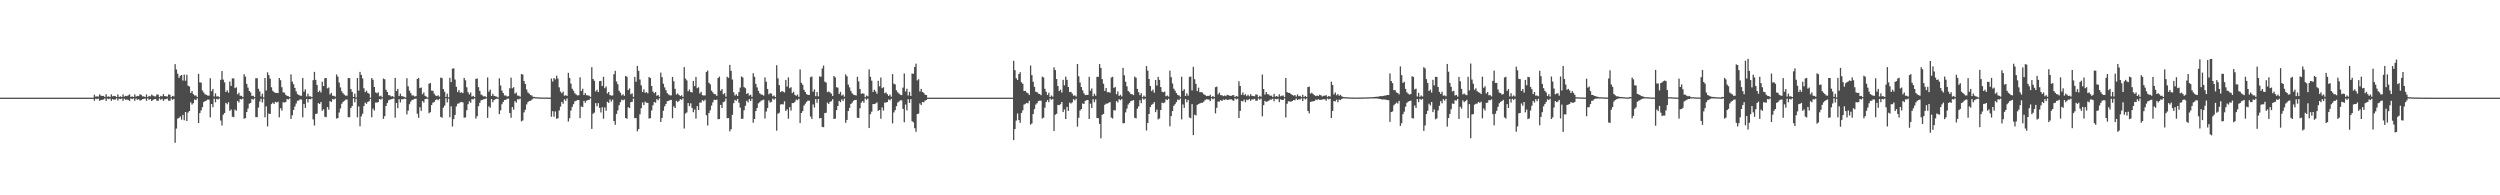 <?xml version="1.0" encoding="UTF-8"?>
<svg xmlns="http://www.w3.org/2000/svg" width="1920" height="150">
  <path d="M0 75.000h1v1.000H0zM1 75.000h1v1.000H1zM2 75.000h1v1.000H2zM3 75.000h1v1.000H3zM4 75.000h1v1.000H4zM5 75.000h1v1.000H5zM6 75.000h1v1.000H6zM7 75.000h1v1.000H7zM8 75.000h1v1.000H8zM9 75.000h1v1.000H9zM10 75.000h1v1.000H10zM11 75.000h1v1.000H11zM12 75.000h1v1.000H12zM13 75.000h1v1.000H13zM14 75.000h1v1.000H14zM15 75.000h1v1.000H15zM16 75.000h1v1.000H16zM17 75.000h1v1.000H17zM18 75.000h1v1.000H18zM19 75.000h1v1.000H19zM20 75.000h1v1.000H20zM21 75.000h1v1.000H21zM22 75.000h1v1.000H22zM23 75.000h1v1.000H23zM24 75.000h1v1.000H24zM25 75.000h1v1.000H25zM26 75.000h1v1.000H26zM27 75.000h1v1.000H27zM28 75.000h1v1.000H28zM29 75.000h1v1.000H29zM30 75.000h1v1.000H30zM31 75.000h1v1.000H31zM32 75.000h1v1.000H32zM33 75.000h1v1.000H33zM34 75.000h1v1.000H34zM35 75.000h1v1.000H35zM36 75.000h1v1.000H36zM37 75.000h1v1.000H37zM38 75.000h1v1.000H38zM39 75.000h1v1.000H39zM40 75.000h1v1.000H40zM41 75.000h1v1.000H41zM42 75.000h1v1.000H42zM43 75.000h1v1.000H43zM44 75.000h1v1.000H44zM45 75.000h1v1.000H45zM46 75.000h1v1.000H46zM47 75.000h1v1.000H47zM48 75.000h1v1.000H48zM49 75.000h1v1.000H49zM50 75.000h1v1.000H50zM51 75.000h1v1.000H51zM52 75.000h1v1.000H52zM53 75.000h1v1.000H53zM54 75.000h1v1.000H54zM55 75.000h1v1.000H55zM56 75.000h1v1.000H56zM57 75.000h1v1.000H57zM58 75.000h1v1.000H58zM59 75.000h1v1.000H59zM60 75.000h1v1.000H60zM61 75.000h1v1.000H61zM62 75.000h1v1.000H62zM63 75.000h1v1.000H63zM64 75.000h1v1.000H64zM65 75.000h1v1.000H65zM66 75.000h1v1.000H66zM67 75.000h1v1.000H67zM68 75.000h1v1.000H68zM69 75.000h1v1.000H69zM70 75.000h1v1.000H70zM71 75.000h1v1.000H71zM72 72.690h1v4.733H72zM73 74.187h1v1.653H73zM74 73.986h1v2.163H74zM75 74.206h1v1.540H75zM76 72.484h1v4.949H76zM77 73.423h1v3.416H77zM78 73.673h1v2.981H78zM79 73.610h1v2.838H79zM80 74.452h1v1.134H80zM81 72.328h1v5.209H81zM82 74.302h1v1.387H82zM83 73.985h1v2.164H83zM84 74.484h1v1.142H84zM85 72.485h1v4.946H85zM86 73.975h1v2.126H86zM87 73.610h1v3.045H87zM88 73.815h1v2.635H88zM89 74.500h1v1.000H89zM90 72.487h1v4.729H90zM91 74.440h1v1.285H91zM92 73.986h1v2.163H92zM93 74.484h1v1.141H93zM94 72.482h1v4.950H94zM95 74.197h1v1.652H95zM96 73.610h1v3.044H96zM97 73.855h1v2.594H97zM98 73.224h1v3.533H98zM99 72.440h1v5.102H99zM100 74.454h1v1.158H100zM101 73.985h1v2.164H101zM102 74.484h1v1.142H102zM103 72.486h1v4.946H103zM104 74.197h1v1.477H104zM105 73.610h1v3.045H105zM106 73.853h1v2.334H106zM107 72.354h1v4.907H107zM108 72.904h1v3.999H108zM109 73.986h1v2.163H109zM110 74.059h1v1.909H110zM111 74.484h1v1.141H111zM112 72.482h1v4.949H112zM113 74.536h1v1.000H113zM114 73.610h1v3.044H114zM115 74.037h1v1.990H115zM116 72.632h1v4.937H116zM117 73.413h1v3.370H117zM118 73.986h1v2.163H118zM119 74.059h1v1.909H119zM120 72.486h1v4.843H120zM121 72.708h1v4.724H121zM122 74.610h1v1.000H122zM123 73.610h1v3.045H123zM124 74.037h1v1.911H124zM125 72.300h1v5.142H125zM126 73.718h1v2.578H126zM127 73.985h1v2.164H127zM128 74.158h1v1.589H128zM129 72.484h1v4.848H129zM130 72.799h1v4.632H130zM131 74.639h1v1.000H131zM132 73.610h1v3.044H132zM133 74.037h1v1.912H133zM134 49.266h1v60.406H134zM135 53.350h1v45.439H135zM136 56.650h1v34.505H136zM137 59.787h1v30.753H137zM138 58.198h1v31.315H138zM139 57.619h1v34.309H139zM140 61.862h1v26.375H140zM141 57.314h1v35.037H141zM142 62.003h1v24.017H142zM143 57.404h1v35.549H143zM144 65.789h1v20.653H144zM145 66.388h1v18.882H145zM146 71.313h1v7.303H146zM147 69.868h1v10.465H147zM148 72.316h1v6.967H148zM149 73.307h1v3.072H149zM150 73.319h1v3.559H150zM151 74.431h1v1.092H151zM152 56.705h1v37.830H152zM153 63.237h1v23.576H153zM154 63.490h1v21.320H154zM155 69.517h1v12.746H155zM156 71.056h1v7.309H156zM157 72.399h1v5.271H157zM158 72.805h1v4.458H158zM159 73.358h1v3.079H159zM160 73.469h1v3.085H160zM161 60.051h1v30.036H161zM162 70.033h1v9.831H162zM163 68.303h1v14.014H163zM164 74.065h1v1.695H164zM165 71.686h1v6.897H165zM166 74.093h1v1.818H166zM167 73.931h1v2.476H167zM168 74.587h1v1.000H168zM169 61.302h1v31.291H169zM170 54.582h1v41.771H170zM171 61.124h1v26.945H171zM172 63.208h1v23.585H172zM173 70.589h1v8.410H173zM174 69.406h1v10.683H174zM175 71.106h1v7.426H175zM176 62.578h1v22.506H176zM177 65.952h1v18.182H177zM178 60.140h1v29.501H178zM179 60.192h1v29.805H179zM180 67.691h1v16.496H180zM181 67.060h1v17.975H181zM182 72.419h1v5.144H182zM183 71.211h1v7.536H183zM184 73.520h1v2.615H184zM185 73.583h1v2.765H185zM186 74.527h1v1.166H186zM187 57.053h1v34.078H187zM188 58.838h1v31.898H188zM189 64.433h1v21.564H189zM190 67.257h1v16.099H190zM191 69.873h1v9.731H191zM192 70.981h1v8.048H192zM193 73.699h1v2.272H193zM194 73.499h1v3.033H194zM195 74.585h1v1.000H195zM196 60.068h1v29.882H196zM197 60.076h1v29.958H197zM198 68.151h1v14.474H198zM199 70.185h1v7.773H199zM200 74.124h1v1.690H200zM201 71.938h1v6.750H201zM202 74.850h1v1.000H202zM203 59.913h1v30.189H203zM204 69.476h1v12.209H204zM205 55.566h1v41.517H205zM206 57.688h1v29.555H206zM207 60.404h1v27.148H207zM208 67.042h1v12.937H208zM209 69.677h1v9.190H209zM210 70.769h1v9.069H210zM211 71.317h1v6.927H211zM212 71.297h1v7.438H212zM213 71.474h1v6.658H213zM214 59.924h1v30.175H214zM215 61.594h1v21.486H215zM216 66.954h1v18.007H216zM217 70.916h1v7.633H217zM218 71.162h1v7.588H218zM219 72.862h1v5.484H219zM220 73.620h1v2.467H220zM221 73.889h1v2.503H221zM222 74.557h1v1.000H222zM223 57.100h1v34.226H223zM224 62.676h1v25.829H224zM225 64.680h1v19.767H225zM226 67.552h1v14.281H226zM227 70.211h1v9.294H227zM228 72.300h1v5.118H228zM229 72.926h1v4.188H229zM230 73.455h1v2.847H230zM231 73.581h1v2.878H231zM232 59.864h1v30.261H232zM233 70.351h1v9.482H233zM234 68.584h1v14.257H234zM235 74.097h1v1.893H235zM236 71.974h1v6.695H236zM237 73.963h1v2.102H237zM238 73.983h1v2.318H238zM239 74.541h1v1.000H239zM240 61.610h1v30.079H240zM241 55.203h1v41.197H241zM242 61.338h1v26.193H242zM243 65.250h1v21.967H243zM244 70.720h1v8.472H244zM245 69.592h1v10.269H245zM246 71.005h1v7.376H246zM247 62.734h1v22.296H247zM248 66.121h1v17.860H248zM249 60.106h1v29.500H249zM250 59.927h1v30.130H250zM251 67.841h1v14.385H251zM252 67.168h1v17.079H252zM253 72.501h1v5.094H253zM254 71.248h1v7.165H254zM255 73.550h1v2.595H255zM256 73.593h1v2.784H256zM257 74.250h1v1.412H257zM258 57.165h1v33.843H258zM259 58.861h1v31.881H259zM260 63.392h1v23.055H260zM261 67.110h1v16.203H261zM262 70.098h1v9.592H262zM263 71.638h1v6.601H263zM264 72.690h1v4.699H264zM265 73.450h1v3.087H265zM266 73.454h1v3.003H266zM267 59.976h1v30.037H267zM268 60.009h1v30.039H268zM269 68.425h1v14.573H269zM270 70.492h1v10.909H270zM271 74.492h1v1.000H271zM272 71.893h1v6.681H272zM273 74.837h1v1.000H273zM274 59.887h1v30.228H274zM275 69.601h1v12.160H275zM276 55.190h1v41.791H276zM277 57.559h1v31.840H277zM278 60.201h1v27.130H278zM279 67.785h1v13.652H279zM280 70.771h1v8.008H280zM281 69.644h1v10.132H281zM282 71.327h1v6.957H282zM283 71.983h1v5.773H283zM284 75.000h1v1.000H284zM285 59.943h1v30.113H285zM286 61.234h1v22.179H286zM287 66.827h1v18.076H287zM288 70.908h1v7.897H288zM289 71.640h1v7.124H289zM290 70.974h1v7.500H290zM291 73.990h1v2.025H291zM292 73.496h1v3.029H292zM293 74.585h1v1.000H293zM294 60.311h1v30.995H294zM295 60.879h1v28.368H295zM296 68.908h1v12.522H296zM297 70.676h1v8.465H297zM298 73.007h1v4.028H298zM299 73.279h1v3.287H299zM300 74.109h1v2.083H300zM301 73.803h1v2.106H301zM302 74.641h1v1.000H302zM303 59.822h1v30.543H303zM304 69.956h1v9.164H304zM305 68.259h1v14.838H305zM306 73.754h1v2.424H306zM307 71.958h1v6.754H307zM308 73.810h1v2.393H308zM309 73.975h1v2.319H309zM310 74.398h1v1.343H310zM311 74.926h1v1.000H311zM312 60.050h1v27.818H312zM313 66.273h1v18.679H313zM314 69.632h1v10.451H314zM315 71.469h1v6.583H315zM316 73.326h1v3.479H316zM317 73.290h1v3.155H317zM318 74.117h1v1.789H318zM319 73.843h1v1.861H319zM320 60.602h1v26.684H320zM321 59.871h1v30.582H321zM322 67.645h1v14.753H322zM323 67.151h1v17.924H323zM324 72.336h1v5.286H324zM325 71.024h1v7.765H325zM326 73.574h1v2.573H326zM327 74.229h1v1.532H327zM328 74.893h1v1.000H328zM329 64.325h1v22.666H329zM330 63.711h1v22.469H330zM331 69.599h1v11.115H331zM332 69.730h1v9.147H332zM333 71.962h1v6.388H333zM334 73.340h1v3.548H334zM335 73.801h1v2.438H335zM336 73.239h1v3.767H336zM337 74.263h1v1.680H337zM338 59.581h1v30.214H338zM339 60.004h1v30.438H339zM340 68.388h1v14.376H340zM341 70.446h1v10.641H341zM342 74.427h1v1.062H342zM343 71.914h1v6.747H343zM344 74.774h1v1.000H344zM345 59.819h1v30.238H345zM346 63.023h1v18.645H346zM347 52.741h1v44.411H347zM348 52.489h1v39.020H348zM349 61.088h1v27.177H349zM350 66.641h1v15.075H350zM351 70.782h1v8.884H351zM352 69.191h1v10.231H352zM353 71.238h1v7.322H353zM354 70.935h1v7.349H354zM355 71.514h1v7.181H355zM356 59.846h1v30.562H356zM357 61.663h1v28.509H357zM358 67.005h1v17.618H358zM359 70.850h1v9.183H359zM360 72.489h1v5.289H360zM361 70.995h1v7.927H361zM362 74.112h1v2.005H362zM363 73.621h1v2.721H363zM364 74.542h1v1.000H364zM365 60.567h1v30.511H365zM366 60.252h1v28.980H366zM367 66.911h1v14.625H367zM368 69.845h1v9.146H368zM369 72.596h1v4.479H369zM370 73.291h1v3.381H370zM371 74.107h1v2.205H371zM372 73.840h1v2.075H372zM373 74.583h1v1.000H373zM374 59.512h1v31.010H374zM375 70.417h1v11.281H375zM376 68.837h1v13.910H376zM377 73.658h1v2.432H377zM378 71.980h1v6.557H378zM379 73.624h1v3.251H379zM380 73.919h1v2.246H380zM381 74.184h1v1.659H381zM382 74.921h1v1.000H382zM383 60.136h1v27.594H383zM384 65.625h1v19.120H384zM385 69.606h1v10.468H385zM386 71.473h1v6.819H386zM387 73.336h1v3.466H387zM388 73.293h1v3.368H388zM389 74.111h1v1.800H389zM390 73.839h1v1.870H390zM391 67.801h1v18.976H391zM392 59.630h1v30.818H392zM393 67.796h1v14.430H393zM394 66.946h1v17.301H394zM395 71.937h1v5.712H395zM396 71.087h1v7.764H396zM397 73.387h1v2.787H397zM398 73.530h1v2.808H398zM399 74.237h1v1.481H399zM400 56.883h1v36.342H400zM401 57.219h1v35.274H401zM402 62.257h1v24.086H402zM403 64.532h1v19.762H403zM404 68.771h1v11.382H404zM405 71.036h1v7.381H405zM406 71.868h1v5.705H406zM407 72.989h1v4.413H407zM408 73.320h1v3.274H408zM409 74.393h1v1.227H409zM410 74.404h1v1.124H410zM411 74.698h1v1.000H411zM412 74.612h1v1.000H412zM413 74.839h1v1.000H413zM414 74.775h1v1.000H414zM415 74.880h1v1.000H415zM416 74.844h1v1.000H416zM417 74.908h1v1.000H417zM418 74.891h1v1.000H418zM419 74.907h1v1.000H419zM420 74.931h1v1.000H420zM421 74.934h1v1.000H421zM422 74.983h1v1.000H422zM423 60.335h1v29.326H423zM424 62.604h1v22.786H424zM425 59.943h1v29.721H425zM426 60.956h1v24.640H426zM427 58.098h1v33.145H427zM428 60.350h1v30.477H428zM429 67.061h1v17.767H429zM430 70.367h1v11.518H430zM431 71.613h1v6.685H431zM432 70.355h1v9.335H432zM433 73.521h1v2.753H433zM434 73.105h1v4.333H434zM435 73.667h1v1.911H435zM436 55.898h1v37.446H436zM437 59.841h1v30.941H437zM438 64.231h1v20.645H438zM439 68.160h1v13.853H439zM440 69.650h1v10.335H440zM441 71.619h1v6.216H441zM442 72.620h1v4.837H442zM443 73.269h1v3.536H443zM444 73.168h1v3.613H444zM445 59.367h1v31.352H445zM446 69.865h1v11.876H446zM447 68.145h1v14.045H447zM448 72.968h1v4.489H448zM449 71.468h1v7.411H449zM450 73.095h1v4.284H450zM451 73.191h1v3.675H451zM452 73.537h1v3.186H452zM453 74.401h1v1.121H453zM454 51.601h1v47.380H454zM455 60.679h1v26.662H455zM456 62.056h1v24.444H456zM457 70.269h1v8.932H457zM458 68.910h1v12.732H458zM459 70.704h1v8.523H459zM460 62.314h1v20.547H460zM461 62.099h1v24.281H461zM462 66.080h1v16.303H462zM463 58.987h1v32.220H463zM464 67.719h1v14.770H464zM465 66.476h1v18.553H465zM466 71.776h1v6.398H466zM467 70.636h1v8.404H467zM468 73.011h1v3.372H468zM469 73.404h1v4.608H469zM470 73.332h1v3.147H470zM471 57.050h1v35.938H471zM472 54.372h1v41.458H472zM473 62.566h1v24.933H473zM474 64.643h1v20.140H474zM475 69.705h1v11.138H475zM476 71.175h1v7.377H476zM477 73.266h1v3.284H477zM478 72.400h1v4.638H478zM479 73.563h1v2.897H479zM480 58.329h1v32.291H480zM481 58.919h1v32.332H481zM482 69.180h1v13.181H482zM483 67.921h1v15.078H483zM484 72.397h1v6.057H484zM485 71.675h1v6.544H485zM486 74.377h1v1.295H486zM487 59.013h1v31.700H487zM488 62.781h1v27.888H488zM489 50.569h1v50.290H489zM490 54.384h1v44.754H490zM491 61.063h1v26.721H491zM492 65.515h1v17.563H492zM493 70.703h1v7.981H493zM494 68.621h1v12.145H494zM495 71.245h1v6.772H495zM496 70.790h1v8.164H496zM497 71.643h1v7.349H497zM498 59.184h1v31.828H498zM499 59.970h1v30.767H499zM500 66.028h1v18.800H500zM501 70.345h1v10.555H501zM502 71.578h1v6.759H502zM503 70.681h1v8.241H503zM504 73.589h1v2.556H504zM505 72.980h1v4.027H505zM506 74.365h1v1.073H506zM507 55.766h1v37.877H507zM508 59.272h1v31.292H508zM509 64.317h1v20.780H509zM510 67.133h1v14.520H510zM511 69.317h1v10.538H511zM512 71.579h1v6.169H512zM513 72.558h1v4.874H513zM514 73.219h1v3.738H514zM515 73.275h1v3.442H515zM516 59.108h1v31.724H516zM517 62.406h1v19.233H517zM518 68.267h1v14.688H518zM519 72.567h1v4.806H519zM520 71.784h1v6.661H520zM521 72.844h1v4.649H521zM522 73.778h1v2.374H522zM523 73.146h1v3.563H523zM524 74.402h1v1.123H524zM525 51.549h1v47.138H525zM526 60.328h1v26.870H526zM527 61.730h1v24.646H527zM528 70.141h1v9.027H528zM529 68.787h1v12.731H529zM530 70.637h1v8.718H530zM531 71.001h1v11.904H531zM532 62.143h1v24.080H532zM533 66.075h1v18.046H533zM534 59.086h1v32.005H534zM535 67.714h1v13.776H535zM536 67.017h1v17.517H536zM537 71.786h1v7.024H537zM538 70.526h1v8.207H538zM539 73.039h1v3.884H539zM540 73.380h1v4.362H540zM541 73.267h1v3.283H541zM542 55.248h1v33.253H542zM543 54.181h1v42.153H543zM544 63.529h1v23.329H544zM545 64.783h1v19.944H545zM546 69.580h1v11.518H546zM547 70.958h1v7.674H547zM548 72.178h1v4.343H548zM549 72.456h1v4.388H549zM550 73.601h1v2.868H550zM551 59.886h1v31.676H551zM552 58.837h1v32.627H552zM553 69.693h1v10.851H553zM554 68.422h1v14.542H554zM555 72.376h1v6.109H555zM556 71.588h1v6.352H556zM557 74.265h1v1.395H557zM558 58.989h1v31.800H558zM559 59.810h1v30.864H559zM560 49.837h1v51.079H560zM561 54.391h1v44.907H561zM562 61.095h1v27.138H562zM563 70.842h1v8.418H563zM564 73.369h1v3.382H564zM565 72.396h1v4.977H565zM566 73.710h1v2.277H566zM567 70.691h1v8.137H567zM568 67.286h1v15.421H568zM569 58.738h1v32.519H569zM570 59.469h1v31.721H570zM571 66.902h1v17.802H571zM572 67.724h1v13.511H572zM573 72.132h1v5.284H573zM574 71.439h1v7.202H574zM575 73.388h1v2.757H575zM576 72.684h1v4.896H576zM577 74.342h1v1.361H577zM578 56.224h1v38.033H578zM579 58.926h1v32.483H579zM580 64.419h1v20.894H580zM581 67.101h1v15.822H581zM582 69.796h1v9.632H582zM583 71.672h1v6.813H583zM584 72.523h1v4.881H584zM585 72.737h1v4.218H585zM586 73.415h1v3.140H586zM587 59.442h1v31.582H587zM588 62.762h1v22.913H588zM589 68.301h1v14.705H589zM590 72.425h1v4.706H590zM591 71.574h1v7.232H591zM592 71.825h1v6.347H592zM593 73.937h1v1.838H593zM594 73.306h1v3.325H594zM595 74.473h1v1.030H595zM596 50.062h1v50.271H596zM597 60.219h1v27.123H597zM598 65.358h1v21.198H598zM599 70.733h1v9.525H599zM600 69.905h1v10.071H600zM601 70.397h1v9.823H601zM602 71.025h1v6.786H602zM603 61.371h1v23.840H603zM604 66.441h1v17.555H604zM605 59.450h1v31.676H605zM606 67.738h1v14.570H606zM607 66.967h1v17.956H607zM608 71.498h1v7.638H608zM609 70.382h1v8.784H609zM610 72.818h1v5.415H610zM611 73.594h1v2.879H611zM612 72.580h1v4.363H612zM613 74.411h1v1.432H613zM614 53.333h1v41.162H614zM615 63.523h1v23.243H615zM616 65.058h1v20.268H616zM617 68.967h1v12.208H617zM618 70.656h1v8.950H618zM619 72.272h1v5.963H619zM620 72.890h1v4.396H620zM621 72.908h1v4.397H621zM622 59.295h1v30.202H622zM623 58.752h1v32.589H623zM624 70.454h1v9.750H624zM625 68.662h1v13.922H625zM626 73.892h1v2.199H626zM627 70.732h1v8.158H627zM628 73.970h1v2.085H628zM629 58.696h1v32.199H629zM630 58.965h1v31.645H630zM631 52.578h1v44.902H631zM632 50.342h1v47.324H632zM633 62.741h1v24.119H633zM634 63.440h1v23.141H634zM635 70.765h1v8.104H635zM636 70.256h1v9.688H636zM637 70.956h1v7.224H637zM638 71.948h1v5.824H638zM639 73.679h1v2.536H639zM640 58.381h1v32.935H640zM641 59.423h1v31.701H641zM642 66.960h1v17.686H642zM643 67.346h1v14.071H643zM644 72.130h1v5.363H644zM645 70.565h1v7.939H645zM646 73.401h1v2.894H646zM647 72.640h1v4.863H647zM648 74.234h1v1.437H648zM649 57.149h1v37.179H649zM650 58.555h1v33.562H650zM651 64.963h1v20.344H651zM652 67.067h1v15.758H652zM653 69.808h1v10.044H653zM654 71.632h1v7.220H654zM655 72.726h1v4.643H655zM656 73.002h1v3.847H656zM657 73.386h1v3.239H657zM658 58.919h1v31.496H658zM659 62.506h1v28.164H659zM660 68.328h1v14.815H660zM661 72.061h1v6.735H661zM662 71.642h1v5.953H662zM663 71.972h1v6.939H663zM664 74.603h1v1.000H664zM665 73.387h1v3.242H665zM666 73.969h1v1.743H666zM667 53.300h1v45.047H667zM668 58.994h1v28.780H668zM669 61.968h1v23.816H669zM670 70.597h1v9.351H670zM671 68.941h1v10.972H671zM672 70.169h1v9.359H672zM673 71.934h1v6.706H673zM674 62.072h1v23.063H674zM675 66.309h1v18.154H675zM676 59.557h1v31.618H676zM677 67.705h1v14.793H677zM678 67.000h1v17.961H678zM679 71.599h1v7.193H679zM680 70.975h1v7.842H680zM681 72.279h1v6.077H681zM682 73.683h1v2.703H682zM683 72.578h1v4.484H683zM684 74.217h1v1.657H684zM685 56.923h1v37.852H685zM686 64.273h1v22.119H686zM687 64.815h1v19.832H687zM688 69.396h1v12.149H688zM689 70.900h1v7.840H689zM690 71.821h1v6.163H690zM691 72.752h1v4.266H691zM692 73.085h1v4.012H692zM693 67.300h1v16.382H693zM694 56.433h1v37.462H694zM695 70.315h1v9.948H695zM696 68.160h1v16.602H696zM697 73.318h1v2.886H697zM698 70.547h1v8.480H698zM699 73.678h1v2.457H699zM700 56.471h1v36.639H700zM701 56.625h1v37.344H701zM702 51.481h1v46.980H702zM703 48.914h1v52.289H703zM704 61.761h1v25.845H704zM705 60.826h1v26.421H705zM706 70.234h1v9.232H706zM707 68.266h1v12.463H707zM708 70.605h1v7.726H708zM709 71.341h1v7.267H709zM710 72.736h1v4.598H710zM711 72.958h1v3.863H711zM712 75.000h1v1.000H712zM713 75.000h1v1.000H713zM714 75.000h1v1.000H714zM715 75.000h1v1.000H715zM716 75.000h1v1.000H716zM717 75.000h1v1.000H717zM718 75.000h1v1.000H718zM719 75.000h1v1.000H719zM720 75.000h1v1.000H720zM721 75.000h1v1.000H721zM722 75.000h1v1.000H722zM723 75.000h1v1.000H723zM724 75.000h1v1.000H724zM725 75.000h1v1.000H725zM726 75.000h1v1.000H726zM727 75.000h1v1.000H727zM728 75.000h1v1.000H728zM729 75.000h1v1.000H729zM730 75.000h1v1.000H730zM731 75.000h1v1.000H731zM732 75.000h1v1.000H732zM733 75.000h1v1.000H733zM734 75.000h1v1.000H734zM735 75.000h1v1.000H735zM736 75.000h1v1.000H736zM737 75.000h1v1.000H737zM738 75.000h1v1.000H738zM739 75.000h1v1.000H739zM740 75.000h1v1.000H740zM741 75.000h1v1.000H741zM742 75.000h1v1.000H742zM743 75.000h1v1.000H743zM744 75.000h1v1.000H744zM745 75.000h1v1.000H745zM746 75.000h1v1.000H746zM747 75.000h1v1.000H747zM748 75.000h1v1.000H748zM749 75.000h1v1.000H749zM750 75.000h1v1.000H750zM751 75.000h1v1.000H751zM752 75.000h1v1.000H752zM753 75.000h1v1.000H753zM754 75.000h1v1.000H754zM755 75.000h1v1.000H755zM756 75.000h1v1.000H756zM757 75.000h1v1.000H757zM758 75.000h1v1.000H758zM759 75.000h1v1.000H759zM760 75.000h1v1.000H760zM761 75.000h1v1.000H761zM762 75.000h1v1.000H762zM763 75.000h1v1.000H763zM764 75.000h1v1.000H764zM765 75.000h1v1.000H765zM766 75.000h1v1.000H766zM767 75.000h1v1.000H767zM768 75.000h1v1.000H768zM769 75.000h1v1.000H769zM770 75.000h1v1.000H770zM771 75.000h1v1.000H771zM772 75.000h1v1.000H772zM773 75.000h1v1.000H773zM774 75.000h1v1.000H774zM775 75.000h1v1.000H775zM776 75.000h1v1.000H776zM777 75.000h1v1.000H777zM778 46.674h1v60.970H778zM779 53.901h1v45.206H779zM780 60.167h1v32.431H780zM781 61.442h1v25.682H781zM782 56.887h1v35.338H782zM783 55.424h1v38.904H783zM784 63.188h1v23.547H784zM785 64.351h1v20.421H785zM786 69.902h1v10.427H786zM787 69.836h1v9.898H787zM788 71.017h1v8.021H788zM789 71.581h1v7.792H789zM790 72.919h1v4.478H790zM791 50.306h1v45.452H791zM792 57.708h1v37.088H792zM793 62.805h1v24.823H793zM794 66.669h1v17.126H794zM795 70.434h1v9.906H795zM796 70.774h1v8.495H796zM797 71.877h1v5.801H797zM798 72.192h1v5.045H798zM799 73.130h1v4.200H799zM800 58.859h1v32.172H800zM801 59.494h1v30.873H801zM802 68.176h1v14.524H802zM803 70.452h1v7.959H803zM804 72.896h1v3.972H804zM805 71.235h1v7.274H805zM806 74.482h1v1.078H806zM807 73.330h1v3.300H807zM808 74.259h1v1.678H808zM809 51.717h1v48.859H809zM810 53.836h1v34.277H810zM811 60.662h1v26.721H811zM812 66.058h1v14.509H812zM813 69.944h1v10.872H813zM814 68.866h1v11.170H814zM815 71.089h1v7.270H815zM816 61.292h1v24.795H816zM817 65.556h1v18.509H817zM818 58.903h1v32.535H818zM819 61.340h1v20.723H819zM820 66.811h1v18.359H820zM821 70.727h1v8.118H821zM822 70.545h1v8.964H822zM823 71.906h1v6.718H823zM824 73.534h1v2.669H824zM825 73.209h1v3.844H825zM826 74.117h1v1.688H826zM827 49.140h1v48.120H827zM828 58.630h1v31.794H828zM829 63.407h1v21.481H829zM830 66.837h1v16.904H830zM831 69.369h1v10.095H831zM832 71.664h1v8.166H832zM833 73.014h1v4.436H833zM834 72.878h1v4.094H834zM835 72.894h1v3.881H835zM836 58.998h1v32.415H836zM837 69.633h1v9.995H837zM838 67.929h1v15.087H838zM839 73.873h1v2.382H839zM840 71.920h1v6.576H840zM841 73.476h1v2.857H841zM842 58.966h1v31.636H842zM843 58.979h1v31.805H843zM844 49.198h1v45.999H844zM845 52.196h1v54.042H845zM846 60.764h1v27.419H846zM847 64.326h1v23.168H847zM848 69.799h1v10.697H848zM849 67.510h1v12.106H849zM850 70.812h1v8.694H850zM851 70.780h1v8.176H851zM852 71.194h1v7.146H852zM853 59.537h1v30.756H853zM854 58.977h1v32.034H854zM855 67.461h1v17.179H855zM856 66.759h1v18.091H856zM857 72.390h1v5.250H857zM858 70.223h1v8.427H858zM859 73.661h1v2.505H859zM860 72.780h1v4.211H860zM861 74.023h1v2.111H861zM862 52.127h1v42.584H862zM863 57.873h1v36.640H863zM864 62.758h1v23.564H864zM865 66.327h1v17.082H865zM866 69.898h1v10.408H866zM867 70.880h1v8.127H867zM868 72.231h1v5.445H868zM869 72.355h1v4.976H869zM870 73.049h1v3.842H870zM871 58.821h1v31.671H871zM872 59.689h1v31.249H872zM873 68.296h1v15.228H873zM874 70.797h1v10.940H874zM875 73.056h1v3.842H875zM876 71.576h1v7.666H876zM877 74.589h1v1.000H877zM878 73.433h1v3.140H878zM879 74.321h1v1.427H879zM880 50.768h1v49.440H880zM881 54.212h1v40.247H881zM882 60.651h1v26.873H882zM883 66.045h1v16.199H883zM884 69.975h1v10.502H884zM885 68.747h1v11.020H885zM886 71.157h1v7.302H886zM887 61.451h1v24.660H887zM888 65.686h1v18.471H888zM889 59.019h1v32.664H889zM890 61.343h1v29.620H890zM891 66.854h1v17.639H891zM892 70.525h1v8.332H892zM893 70.881h1v8.324H893zM894 70.316h1v8.363H894zM895 73.884h1v2.341H895zM896 73.349h1v3.556H896zM897 74.166h1v1.674H897zM898 54.238h1v42.788H898zM899 59.294h1v29.872H899zM900 64.090h1v21.192H900zM901 68.080h1v13.241H901zM902 69.642h1v10.377H902zM903 71.470h1v6.979H903zM904 72.895h1v3.537H904zM905 73.312h1v3.601H905zM906 74.330h1v1.283H906zM907 58.934h1v32.779H907zM908 69.744h1v10.476H908zM909 68.466h1v14.363H909zM910 73.698h1v2.441H910zM911 71.675h1v6.888H911zM912 73.455h1v3.254H912zM913 59.049h1v31.194H913zM914 58.772h1v32.016H914zM915 69.420h1v10.551H915zM916 51.292h1v52.473H916zM917 60.819h1v27.280H917zM918 64.414h1v24.283H918zM919 69.961h1v10.559H919zM920 67.305h1v12.639H920zM921 70.827h1v8.558H921zM922 70.740h1v8.195H922zM923 71.058h1v7.902H923zM924 72.409h1v5.671H924zM925 72.882h1v4.017H925zM926 73.787h1v2.401H926zM927 73.570h1v2.838H927zM928 73.694h1v2.791H928zM929 72.763h1v4.882H929zM930 74.473h1v1.009H930zM931 73.666h1v2.688H931zM932 74.519h1v1.069H932zM933 66.977h1v20.104H933zM934 66.489h1v16.284H934zM935 72.520h1v5.450H935zM936 71.169h1v6.886H936zM937 73.087h1v3.798H937zM938 73.099h1v4.468H938zM939 73.818h1v2.617H939zM940 73.339h1v3.522H940zM941 73.840h1v2.306H941zM942 72.752h1v4.024H942zM943 73.143h1v3.472H943zM944 73.543h1v2.870H944zM945 73.737h1v2.475H945zM946 73.113h1v3.874H946zM947 73.045h1v4.349H947zM948 74.519h1v1.000H948zM949 73.679h1v2.665H949zM950 74.117h1v1.710H950zM951 62.417h1v28.203H951zM952 66.029h1v19.142H952zM953 72.800h1v4.768H953zM954 71.002h1v6.925H954zM955 73.112h1v3.454H955zM956 72.279h1v6.240H956zM957 73.836h1v2.638H957zM958 72.745h1v4.214H958zM959 73.920h1v2.086H959zM960 72.398h1v5.003H960zM961 73.598h1v2.710H961zM962 73.780h1v2.626H962zM963 73.946h1v1.917H963zM964 72.501h1v4.824H964zM965 72.724h1v4.661H965zM966 74.668h1v1.000H966zM967 73.560h1v3.027H967zM968 74.308h1v1.353H968zM969 57.263h1v32.102H969zM970 68.340h1v12.396H970zM971 72.676h1v4.813H971zM972 70.706h1v7.505H972zM973 72.273h1v5.617H973zM974 72.619h1v4.735H974zM975 73.599h1v2.838H975zM976 73.412h1v3.149H976zM977 74.424h1v1.360H977zM978 72.084h1v5.721H978zM979 74.185h1v1.739H979zM980 73.729h1v2.483H980zM981 74.372h1v1.473H981zM982 72.416h1v5.999H982zM983 73.962h1v2.281H983zM984 73.471h1v3.266H984zM985 73.353h1v3.431H985zM986 74.543h1v1.000H986zM987 59.835h1v30.399H987zM988 70.780h1v8.946H988zM989 71.313h1v6.523H989zM990 71.361h1v6.492H990zM991 72.258h1v5.943H991zM992 72.942h1v4.614H992zM993 73.456h1v3.348H993zM994 72.995h1v4.042H994zM995 74.186h1v1.513H995zM996 72.494h1v4.369H996zM997 73.879h1v2.326H997zM998 73.555h1v2.878H998zM999 74.539h1v1.000H999zM1000 72.750h1v4.887H1000zM1001 74.474h1v1.012H1001zM1002 73.676h1v2.679H1002zM1003 74.429h1v1.144H1003zM1004 66.886h1v18.298H1004zM1005 66.495h1v20.616H1005zM1006 71.866h1v6.373H1006zM1007 71.192h1v6.798H1007zM1008 72.284h1v5.509H1008zM1009 73.104h1v4.450H1009zM1010 73.779h1v2.667H1010zM1011 73.352h1v3.486H1011zM1012 73.794h1v2.345H1012zM1013 72.759h1v4.006H1013zM1014 73.161h1v3.462H1014zM1015 74.064h1v2.357H1015zM1016 73.538h1v2.698H1016zM1017 73.537h1v2.678H1017zM1018 73.041h1v4.331H1018zM1019 74.360h1v1.287H1019zM1020 73.689h1v2.660H1020zM1021 74.122h1v1.702H1021zM1022 62.668h1v27.947H1022zM1023 65.303h1v19.887H1023zM1024 72.503h1v5.075H1024zM1025 71.022h1v6.918H1025zM1026 73.145h1v3.425H1026zM1027 72.253h1v6.267H1027zM1028 73.574h1v2.866H1028zM1029 72.825h1v4.086H1029zM1030 73.920h1v2.080H1030zM1031 74.426h1v1.155H1031zM1032 74.623h1v1.000H1032zM1033 74.638h1v1.000H1033zM1034 74.650h1v1.000H1034zM1035 74.790h1v1.000H1035zM1036 74.786h1v1.000H1036zM1037 74.879h1v1.000H1037zM1038 74.839h1v1.000H1038zM1039 74.919h1v1.000H1039zM1040 74.893h1v1.000H1040zM1041 74.895h1v1.000H1041zM1042 74.890h1v1.000H1042zM1043 74.905h1v1.000H1043zM1044 74.895h1v1.000H1044zM1045 74.878h1v1.000H1045zM1046 74.827h1v1.000H1046zM1047 74.833h1v1.000H1047zM1048 74.798h1v1.000H1048zM1049 74.797h1v1.000H1049zM1050 74.776h1v1.000H1050zM1051 74.734h1v1.000H1051zM1052 74.641h1v1.000H1052zM1053 74.631h1v1.000H1053zM1054 74.570h1v1.000H1054zM1055 74.501h1v1.159H1055zM1056 74.349h1v1.210H1056zM1057 74.238h1v1.384H1057zM1058 74.237h1v1.604H1058zM1059 73.955h1v1.983H1059zM1060 73.755h1v2.324H1060zM1061 73.856h1v2.612H1061zM1062 73.642h1v2.712H1062zM1063 73.416h1v3.023H1063zM1064 73.261h1v3.352H1064zM1065 72.945h1v3.926H1065zM1066 72.931h1v4.031H1066zM1067 56.347h1v37.266H1067zM1068 62.249h1v23.826H1068zM1069 63.840h1v21.744H1069zM1070 69.209h1v11.738H1070zM1071 69.241h1v10.565H1071zM1072 70.970h1v7.784H1072zM1073 71.406h1v8.110H1073zM1074 72.523h1v4.940H1074zM1075 50.983h1v45.719H1075zM1076 57.696h1v36.928H1076zM1077 63.632h1v24.061H1077zM1078 62.852h1v22.915H1078zM1079 68.256h1v13.674H1079zM1080 70.845h1v8.157H1080zM1081 71.921h1v6.135H1081zM1082 72.670h1v4.923H1082zM1083 72.247h1v5.005H1083zM1084 58.595h1v32.175H1084zM1085 59.098h1v31.883H1085zM1086 68.668h1v12.364H1086zM1087 68.033h1v14.931H1087zM1088 74.103h1v1.908H1088zM1089 71.338h1v7.083H1089zM1090 74.330h1v1.590H1090zM1091 73.264h1v3.404H1091zM1092 74.062h1v1.885H1092zM1093 51.566h1v48.972H1093zM1094 52.525h1v43.845H1094zM1095 60.757h1v26.857H1095zM1096 63.749h1v21.273H1096zM1097 69.883h1v9.739H1097zM1098 68.833h1v12.125H1098zM1099 71.083h1v7.229H1099zM1100 61.290h1v24.824H1100zM1101 65.525h1v18.553H1101zM1102 58.959h1v32.669H1102zM1103 59.086h1v31.830H1103zM1104 66.833h1v18.004H1104zM1105 70.550h1v10.699H1105zM1106 72.132h1v5.555H1106zM1107 70.441h1v8.905H1107zM1108 73.496h1v2.706H1108zM1109 73.245h1v4.065H1109zM1110 73.954h1v1.918H1110zM1111 49.119h1v48.119H1111zM1112 55.106h1v35.561H1112zM1113 63.615h1v23.894H1113zM1114 66.647h1v17.279H1114zM1115 70.235h1v9.227H1115zM1116 69.742h1v10.078H1116zM1117 73.337h1v3.685H1117zM1118 72.898h1v4.379H1118zM1119 74.198h1v1.790H1119zM1120 59.084h1v32.247H1120zM1121 62.420h1v19.602H1121zM1122 68.249h1v15.191H1122zM1123 72.518h1v4.574H1123zM1124 71.756h1v6.721H1124zM1125 72.702h1v4.927H1125zM1126 73.123h1v3.575H1126zM1127 58.975h1v31.758H1127zM1128 69.407h1v10.578H1128zM1129 48.795h1v57.373H1129zM1130 61.101h1v26.818H1130zM1131 64.248h1v23.426H1131zM1132 68.886h1v11.489H1132zM1133 67.794h1v11.901H1133zM1134 70.053h1v9.439H1134zM1135 70.786h1v7.512H1135zM1136 71.282h1v7.736H1136zM1137 72.264h1v5.837H1137zM1138 58.863h1v32.013H1138zM1139 67.407h1v15.948H1139zM1140 66.257h1v18.647H1140zM1141 71.828h1v7.186H1141zM1142 70.655h1v8.188H1142zM1143 73.167h1v3.705H1143zM1144 73.041h1v3.995H1144zM1145 74.057h1v2.207H1145zM1146 62.102h1v25.606H1146zM1147 54.226h1v42.074H1147zM1148 63.681h1v23.679H1148zM1149 63.617h1v21.500H1149zM1150 68.786h1v13.215H1150zM1151 71.135h1v8.171H1151zM1152 71.493h1v6.689H1152zM1153 72.635h1v4.988H1153zM1154 72.232h1v4.458H1154zM1155 59.499h1v30.667H1155zM1156 58.980h1v32.110H1156zM1157 69.817h1v10.134H1157zM1158 68.417h1v14.542H1158zM1159 74.079h1v1.962H1159zM1160 71.617h1v7.141H1160zM1161 74.101h1v1.760H1161zM1162 73.256h1v3.451H1162zM1163 74.087h1v1.728H1163zM1164 51.198h1v49.959H1164zM1165 53.980h1v43.095H1165zM1166 60.546h1v26.517H1166zM1167 60.763h1v26.044H1167zM1168 69.859h1v9.580H1168zM1169 68.371h1v12.818H1169zM1170 71.112h1v7.232H1170zM1171 61.413h1v24.868H1171zM1172 65.462h1v18.675H1172zM1173 58.989h1v32.524H1173zM1174 59.348h1v31.561H1174zM1175 66.737h1v18.149H1175zM1176 68.488h1v12.738H1176zM1177 72.266h1v5.325H1177zM1178 70.601h1v8.205H1178zM1179 73.477h1v2.732H1179zM1180 73.318h1v4.463H1180zM1181 73.941h1v1.956H1181zM1182 54.322h1v41.892H1182zM1183 58.526h1v31.275H1183zM1184 64.389h1v21.780H1184zM1185 67.709h1v13.964H1185zM1186 69.757h1v10.167H1186zM1187 71.033h1v7.316H1187zM1188 73.764h1v2.533H1188zM1189 72.375h1v4.512H1189zM1190 74.212h1v1.635H1190zM1191 58.788h1v32.611H1191zM1192 62.601h1v27.554H1192zM1193 68.011h1v14.576H1193zM1194 72.409h1v5.180H1194zM1195 71.795h1v6.677H1195zM1196 71.632h1v6.417H1196zM1197 73.484h1v3.280H1197zM1198 58.727h1v32.254H1198zM1199 69.496h1v10.857H1199zM1200 50.628h1v50.658H1200zM1201 60.745h1v27.136H1201zM1202 64.942h1v22.917H1202zM1203 68.914h1v11.707H1203zM1204 68.245h1v12.020H1204zM1205 69.470h1v10.340H1205zM1206 71.421h1v7.039H1206zM1207 69.981h1v8.918H1207zM1208 71.338h1v7.633H1208zM1209 72.844h1v5.427H1209zM1210 74.727h1v1.000H1210zM1211 74.649h1v1.000H1211zM1212 74.739h1v1.000H1212zM1213 74.798h1v1.000H1213zM1214 74.835h1v1.000H1214zM1215 74.856h1v1.000H1215zM1216 74.877h1v1.000H1216zM1217 74.949h1v1.000H1217zM1218 60.467h1v28.800H1218zM1219 67.306h1v15.142H1219zM1220 66.465h1v15.832H1220zM1221 69.926h1v9.996H1221zM1222 72.842h1v4.610H1222zM1223 72.971h1v4.238H1223zM1224 73.702h1v2.448H1224zM1225 73.836h1v1.963H1225zM1226 74.219h1v1.553H1226zM1227 74.456h1v1.106H1227zM1228 74.725h1v1.000H1228zM1229 74.651h1v1.000H1229zM1230 74.751h1v1.000H1230zM1231 74.794h1v1.000H1231zM1232 74.858h1v1.000H1232zM1233 74.861h1v1.000H1233zM1234 74.899h1v1.000H1234zM1235 60.269h1v33.790H1235zM1236 54.006h1v40.411H1236zM1237 64.865h1v19.419H1237zM1238 66.676h1v15.551H1238zM1239 72.150h1v5.872H1239zM1240 73.160h1v3.682H1240zM1241 73.908h1v2.338H1241zM1242 73.956h1v1.878H1242zM1243 74.365h1v1.181H1243zM1244 74.423h1v1.166H1244zM1245 74.452h1v1.026H1245zM1246 74.658h1v1.000H1246zM1247 74.636h1v1.000H1247zM1248 74.836h1v1.000H1248zM1249 74.789h1v1.000H1249zM1250 74.887h1v1.000H1250zM1251 74.435h1v1.226H1251zM1252 74.576h1v1.000H1252zM1253 59.578h1v31.322H1253zM1254 60.951h1v28.053H1254zM1255 65.483h1v18.104H1255zM1256 65.684h1v16.767H1256zM1257 72.078h1v6.049H1257zM1258 72.503h1v4.911H1258zM1259 72.981h1v3.954H1259zM1260 73.798h1v2.443H1260zM1261 73.956h1v1.948H1261zM1262 74.350h1v1.269H1262zM1263 74.633h1v1.000H1263zM1264 74.636h1v1.000H1264zM1265 74.654h1v1.000H1265zM1266 74.789h1v1.000H1266zM1267 74.790h1v1.000H1267zM1268 74.887h1v1.000H1268zM1269 74.854h1v1.000H1269zM1270 74.940h1v1.000H1270zM1271 53.672h1v42.896H1271zM1272 64.105h1v20.037H1272zM1273 64.145h1v21.198H1273zM1274 69.411h1v11.923H1274zM1275 63.728h1v22.825H1275zM1276 63.289h1v25.844H1276zM1277 62.301h1v26.379H1277zM1278 61.847h1v26.928H1278zM1279 62.256h1v22.518H1279zM1280 69.188h1v11.568H1280zM1281 74.698h1v1.000H1281zM1282 74.637h1v1.000H1282zM1283 74.653h1v1.000H1283zM1284 74.789h1v1.000H1284zM1285 74.790h1v1.000H1285zM1286 74.889h1v1.000H1286zM1287 74.854h1v1.000H1287zM1288 74.947h1v1.000H1288zM1289 60.361h1v30.745H1289zM1290 66.822h1v17.112H1290zM1291 64.801h1v18.985H1291zM1292 68.536h1v14.258H1292zM1293 72.632h1v5.261H1293zM1294 72.755h1v4.508H1294zM1295 73.567h1v3.139H1295zM1296 73.980h1v2.046H1296zM1297 73.643h1v2.366H1297zM1298 74.421h1v1.169H1298zM1299 74.698h1v1.000H1299zM1300 74.636h1v1.000H1300zM1301 74.758h1v1.000H1301zM1302 74.788h1v1.000H1302zM1303 74.836h1v1.000H1303zM1304 74.854h1v1.000H1304zM1305 74.885h1v1.000H1305zM1306 59.285h1v33.598H1306zM1307 53.684h1v42.194H1307zM1308 62.988h1v22.585H1308zM1309 64.200h1v18.843H1309zM1310 71.056h1v7.476H1310zM1311 72.984h1v4.011H1311zM1312 73.451h1v3.168H1312zM1313 73.964h1v1.980H1313zM1314 74.302h1v1.302H1314zM1315 74.425h1v1.157H1315zM1316 74.463h1v1.091H1316zM1317 74.708h1v1.000H1317zM1318 74.637h1v1.000H1318zM1319 74.757h1v1.000H1319zM1320 74.788h1v1.000H1320zM1321 74.886h1v1.000H1321zM1322 74.381h1v1.476H1322zM1323 74.518h1v1.000H1323zM1324 59.797h1v31.288H1324zM1325 61.017h1v29.363H1325zM1326 64.964h1v19.591H1326zM1327 66.261h1v17.275H1327zM1328 71.073h1v8.464H1328zM1329 71.876h1v6.278H1329zM1330 72.488h1v4.969H1330zM1331 73.582h1v3.078H1331zM1332 73.527h1v2.841H1332zM1333 49.437h1v44.899H1333zM1334 49.974h1v47.095H1334zM1335 53.854h1v40.751H1335zM1336 61.801h1v28.318H1336zM1337 66.870h1v16.860H1337zM1338 69.980h1v10.635H1338zM1339 72.384h1v6.084H1339zM1340 46.604h1v49.637H1340zM1341 60.319h1v28.813H1341zM1342 45.140h1v54.325H1342zM1343 54.495h1v39.808H1343zM1344 61.492h1v26.284H1344zM1345 67.135h1v14.332H1345zM1346 57.325h1v28.961H1346zM1347 59.488h1v30.222H1347zM1348 66.063h1v17.872H1348zM1349 69.871h1v9.234H1349zM1350 71.996h1v6.027H1350zM1351 58.957h1v32.339H1351zM1352 63.844h1v20.320H1352zM1353 66.998h1v18.166H1353zM1354 70.462h1v8.090H1354zM1355 70.808h1v7.909H1355zM1356 72.680h1v6.097H1356zM1357 73.564h1v2.502H1357zM1358 73.732h1v2.593H1358zM1359 74.569h1v1.000H1359zM1360 56.458h1v37.224H1360zM1361 63.391h1v24.740H1361zM1362 63.138h1v21.921H1362zM1363 64.308h1v19.459H1363zM1364 71.004h1v7.977H1364zM1365 71.296h1v7.144H1365zM1366 72.789h1v4.359H1366zM1367 73.341h1v3.226H1367zM1368 73.575h1v2.876H1368zM1369 59.942h1v30.517H1369zM1370 70.440h1v9.704H1370zM1371 68.355h1v14.346H1371zM1372 74.124h1v1.668H1372zM1373 71.871h1v6.738H1373zM1374 73.970h1v2.012H1374zM1375 73.971h1v2.478H1375zM1376 74.498h1v1.018H1376zM1377 54.797h1v39.866H1377zM1378 52.554h1v44.283H1378zM1379 61.260h1v27.281H1379zM1380 65.854h1v19.728H1380zM1381 70.706h1v9.290H1381zM1382 68.974h1v10.721H1382zM1383 70.508h1v8.473H1383zM1384 62.780h1v22.304H1384zM1385 66.306h1v17.766H1385zM1386 60.284h1v29.246H1386zM1387 59.853h1v30.336H1387zM1388 68.036h1v14.092H1388zM1389 67.234h1v17.603H1389zM1390 72.454h1v5.245H1390zM1391 70.980h1v7.610H1391zM1392 73.529h1v2.702H1392zM1393 73.626h1v2.744H1393zM1394 74.309h1v1.427H1394zM1395 56.339h1v38.659H1395zM1396 56.965h1v37.092H1396zM1397 65.168h1v21.083H1397zM1398 64.928h1v19.323H1398zM1399 69.977h1v10.574H1399zM1400 71.144h1v7.515H1400zM1401 72.191h1v5.384H1401zM1402 73.266h1v3.650H1402zM1403 73.459h1v2.948H1403zM1404 59.902h1v30.641H1404zM1405 59.900h1v30.253H1405zM1406 68.080h1v14.401H1406zM1407 70.295h1v9.162H1407zM1408 74.448h1v1.030H1408zM1409 72.031h1v6.689H1409zM1410 74.809h1v1.000H1410zM1411 59.797h1v30.313H1411zM1412 69.610h1v12.067H1412zM1413 52.116h1v45.218H1413zM1414 58.581h1v33.481H1414zM1415 63.116h1v25.251H1415zM1416 66.545h1v15.113H1416zM1417 63.910h1v21.448H1417zM1418 63.084h1v27.095H1418zM1419 62.493h1v22.346H1419zM1420 61.769h1v26.977H1420zM1421 62.255h1v23.569H1421zM1422 59.449h1v30.964H1422zM1423 61.619h1v21.539H1423zM1424 67.014h1v16.948H1424zM1425 70.896h1v7.573H1425zM1426 71.417h1v7.188H1426zM1427 71.268h1v7.157H1427zM1428 73.765h1v2.301H1428zM1429 73.631h1v2.685H1429zM1430 74.539h1v1.000H1430zM1431 58.108h1v32.743H1431zM1432 58.950h1v30.246H1432zM1433 64.269h1v20.798H1433zM1434 67.314h1v15.263H1434zM1435 70.397h1v8.956H1435zM1436 72.260h1v5.167H1436zM1437 72.919h1v4.435H1437zM1438 73.479h1v2.840H1438zM1439 73.588h1v2.856H1439zM1440 60.116h1v29.887H1440zM1441 70.326h1v8.622H1441zM1442 68.264h1v14.539H1442zM1443 74.096h1v1.873H1443zM1444 71.725h1v6.752H1444zM1445 73.863h1v2.167H1445zM1446 73.944h1v2.363H1446zM1447 74.442h1v1.275H1447zM1448 64.991h1v17.446H1448zM1449 51.538h1v45.607H1449zM1450 63.262h1v23.334H1450zM1451 66.292h1v20.958H1451zM1452 70.547h1v9.530H1452zM1453 68.860h1v11.179H1453zM1454 70.298h1v8.397H1454zM1455 62.848h1v22.442H1455zM1456 62.309h1v21.481H1456zM1457 60.262h1v27.266H1457zM1458 59.753h1v30.515H1458zM1459 67.955h1v14.203H1459zM1460 67.215h1v17.601H1460zM1461 72.455h1v5.156H1461zM1462 71.032h1v7.418H1462zM1463 73.487h1v2.762H1463zM1464 73.579h1v2.804H1464zM1465 74.201h1v1.503H1465zM1466 57.725h1v40.358H1466zM1467 56.957h1v36.725H1467zM1468 63.489h1v21.665H1468zM1469 65.386h1v17.809H1469zM1470 68.308h1v12.757H1470zM1471 71.454h1v7.183H1471zM1472 72.518h1v4.915H1472zM1473 73.032h1v3.840H1473zM1474 73.516h1v2.975H1474zM1475 51.585h1v38.505H1475zM1476 53.166h1v42.032H1476zM1477 63.835h1v25.391H1477zM1478 66.680h1v18.483H1478zM1479 69.240h1v11.554H1479zM1480 66.666h1v18.402H1480zM1481 70.766h1v9.130H1481zM1482 46.855h1v55.065H1482zM1483 58.173h1v29.885H1483zM1484 50.991h1v48.752H1484zM1485 54.904h1v41.223H1485zM1486 59.596h1v31.270H1486zM1487 61.445h1v25.727H1487zM1488 61.006h1v26.719H1488zM1489 62.768h1v25.335H1489zM1490 67.633h1v14.604H1490zM1491 69.754h1v10.379H1491zM1492 71.025h1v7.794H1492zM1493 58.794h1v32.711H1493zM1494 61.252h1v28.855H1494zM1495 66.763h1v18.150H1495zM1496 70.361h1v8.717H1496zM1497 72.138h1v6.238H1497zM1498 70.810h1v8.229H1498zM1499 74.180h1v1.937H1499zM1500 73.609h1v2.773H1500zM1501 74.554h1v1.000H1501zM1502 57.373h1v36.706H1502zM1503 59.799h1v31.469H1503zM1504 65.122h1v19.478H1504zM1505 63.901h1v19.736H1505zM1506 70.411h1v8.758H1506zM1507 71.407h1v7.185H1507zM1508 72.351h1v5.059H1508zM1509 73.311h1v3.292H1509zM1510 73.332h1v3.119H1510zM1511 60.006h1v30.421H1511zM1512 70.495h1v11.232H1512zM1513 68.307h1v14.336H1513zM1514 73.789h1v2.344H1514zM1515 71.846h1v6.708H1515zM1516 73.490h1v3.479H1516zM1517 73.991h1v2.352H1517zM1518 74.327h1v1.554H1518zM1519 74.884h1v1.000H1519zM1520 53.660h1v44.052H1520zM1521 60.740h1v26.899H1521zM1522 66.174h1v19.491H1522zM1523 69.867h1v9.970H1523zM1524 68.878h1v10.773H1524zM1525 70.579h1v8.549H1525zM1526 62.897h1v22.105H1526zM1527 62.856h1v21.168H1527zM1528 66.608h1v20.464H1528zM1529 59.798h1v30.478H1529zM1530 68.048h1v14.135H1530zM1531 67.283h1v17.658H1531zM1532 71.946h1v5.730H1532zM1533 71.019h1v7.603H1533zM1534 73.224h1v3.014H1534zM1535 73.634h1v2.828H1535zM1536 74.182h1v1.595H1536zM1537 53.944h1v40.887H1537zM1538 56.165h1v35.371H1538zM1539 64.997h1v20.975H1539zM1540 64.447h1v20.008H1540zM1541 69.808h1v10.275H1541zM1542 71.280h1v7.678H1542zM1543 72.056h1v5.510H1543zM1544 72.955h1v4.288H1544zM1545 73.254h1v3.406H1545zM1546 48.930h1v44.489H1546zM1547 51.084h1v46.048H1547zM1548 57.702h1v35.560H1548zM1549 61.716h1v23.773H1549zM1550 67.087h1v17.068H1550zM1551 70.936h1v9.876H1551zM1552 72.638h1v4.418H1552zM1553 51.752h1v42.950H1553zM1554 59.243h1v28.876H1554zM1555 49.274h1v49.465H1555zM1556 49.622h1v50.790H1556zM1557 64.395h1v25.442H1557zM1558 66.242h1v16.801H1558zM1559 69.232h1v10.983H1559zM1560 61.484h1v26.234H1560zM1561 65.108h1v21.486H1561zM1562 67.444h1v16.195H1562zM1563 69.092h1v11.453H1563zM1564 58.246h1v33.547H1564zM1565 61.355h1v29.791H1565zM1566 67.009h1v17.129H1566zM1567 70.618h1v10.260H1567zM1568 72.138h1v6.137H1568zM1569 70.995h1v8.148H1569zM1570 73.957h1v2.173H1570zM1571 73.086h1v4.570H1571zM1572 74.320h1v1.299H1572zM1573 53.132h1v40.668H1573zM1574 57.569h1v34.923H1574zM1575 64.310h1v20.746H1575zM1576 63.843h1v19.867H1576zM1577 69.930h1v9.264H1577zM1578 71.286h1v7.591H1578zM1579 72.310h1v5.171H1579zM1580 72.522h1v4.716H1580zM1581 73.331h1v3.244H1581zM1582 59.404h1v31.661H1582zM1583 70.351h1v11.674H1583zM1584 67.850h1v14.928H1584zM1585 73.399h1v3.449H1585zM1586 71.877h1v6.659H1586zM1587 72.750h1v4.655H1587zM1588 73.662h1v2.854H1588zM1589 73.471h1v3.042H1589zM1590 74.152h1v1.636H1590zM1591 53.758h1v44.712H1591zM1592 61.792h1v25.072H1592zM1593 65.929h1v19.587H1593zM1594 70.586h1v8.371H1594zM1595 68.454h1v11.376H1595zM1596 70.970h1v7.889H1596zM1597 62.926h1v20.496H1597zM1598 61.967h1v23.203H1598zM1599 66.320h1v15.818H1599zM1600 59.491h1v31.548H1600zM1601 67.759h1v14.541H1601zM1602 66.961h1v17.941H1602zM1603 71.483h1v6.464H1603zM1604 70.978h1v7.644H1604zM1605 72.345h1v4.062H1605zM1606 73.634h1v2.757H1606zM1607 72.810h1v4.085H1607zM1608 54.198h1v40.406H1608zM1609 54.296h1v41.551H1609zM1610 64.832h1v20.361H1610zM1611 65.030h1v19.722H1611zM1612 69.170h1v11.825H1612zM1613 70.875h1v8.103H1613zM1614 72.221h1v5.147H1614zM1615 72.975h1v3.968H1615zM1616 72.887h1v4.162H1616zM1617 59.742h1v30.897H1617zM1618 56.851h1v36.597H1618zM1619 69.272h1v13.126H1619zM1620 68.266h1v15.922H1620zM1621 74.058h1v1.770H1621zM1622 70.602h1v8.279H1622zM1623 74.141h1v1.705H1623zM1624 56.563h1v37.213H1624zM1625 62.691h1v28.658H1625zM1626 49.120h1v52.104H1626zM1627 51.856h1v48.392H1627zM1628 61.502h1v26.312H1628zM1629 63.957h1v20.994H1629zM1630 70.675h1v7.940H1630zM1631 62.451h1v25.605H1631zM1632 61.321h1v24.726H1632zM1633 62.495h1v26.231H1633zM1634 63.061h1v22.759H1634zM1635 58.888h1v32.644H1635zM1636 59.416h1v31.643H1636zM1637 66.958h1v17.598H1637zM1638 70.899h1v10.470H1638zM1639 72.112h1v6.141H1639zM1640 71.012h1v7.441H1640zM1641 73.749h1v2.462H1641zM1642 72.587h1v5.079H1642zM1643 74.351h1v1.281H1643zM1644 57.745h1v36.536H1644zM1645 58.962h1v33.994H1645zM1646 65.355h1v20.025H1646zM1647 67.317h1v15.062H1647zM1648 70.156h1v9.444H1648zM1649 72.044h1v5.837H1649zM1650 72.755h1v4.678H1650zM1651 72.751h1v4.101H1651zM1652 73.500h1v3.063H1652zM1653 59.085h1v32.065H1653zM1654 66.013h1v15.820H1654zM1655 68.932h1v13.804H1655zM1656 72.178h1v5.263H1656zM1657 71.596h1v7.143H1657zM1658 72.486h1v5.085H1658zM1659 73.573h1v2.805H1659zM1660 73.465h1v3.086H1660zM1661 74.462h1v1.000H1661zM1662 53.287h1v44.598H1662zM1663 60.791h1v26.137H1663zM1664 65.572h1v20.065H1664zM1665 70.579h1v8.559H1665zM1666 69.115h1v11.190H1666zM1667 70.800h1v7.983H1667zM1668 71.005h1v12.034H1668zM1669 62.160h1v22.987H1669zM1670 66.306h1v16.007H1670zM1671 59.303h1v31.813H1671zM1672 67.702h1v13.665H1672zM1673 67.292h1v16.939H1673zM1674 71.647h1v7.238H1674zM1675 71.101h1v7.473H1675zM1676 72.258h1v4.499H1676zM1677 73.592h1v2.806H1677zM1678 72.762h1v4.270H1678zM1679 61.779h1v31.782H1679zM1680 56.854h1v37.515H1680zM1681 63.782h1v22.635H1681zM1682 64.637h1v20.201H1682zM1683 69.310h1v12.035H1683zM1684 70.987h1v7.701H1684zM1685 72.092h1v5.931H1685zM1686 72.779h1v4.233H1686zM1687 72.957h1v4.152H1687zM1688 52.798h1v36.571H1688zM1689 45.557h1v53.121H1689zM1690 66.926h1v16.952H1690zM1691 55.778h1v36.448H1691zM1692 65.250h1v19.261H1692zM1693 69.338h1v11.883H1693zM1694 72.221h1v5.002H1694zM1695 46.116h1v51.802H1695zM1696 59.523h1v35.844H1696zM1697 45.383h1v57.846H1697zM1698 45.277h1v58.683H1698zM1699 62.192h1v27.154H1699zM1700 64.508h1v23.553H1700zM1701 70.174h1v8.810H1701zM1702 61.560h1v25.025H1702zM1703 63.173h1v22.582H1703zM1704 68.297h1v13.730H1704zM1705 71.837h1v5.943H1705zM1706 56.699h1v36.514H1706zM1707 56.686h1v36.345H1707zM1708 63.073h1v23.181H1708zM1709 67.064h1v15.244H1709zM1710 69.656h1v9.879H1710zM1711 69.922h1v10.410H1711zM1712 71.030h1v7.625H1712zM1713 71.283h1v7.631H1713zM1714 72.906h1v4.368H1714zM1715 53.025h1v40.900H1715zM1716 55.485h1v37.655H1716zM1717 64.746h1v21.390H1717zM1718 64.872h1v19.146H1718zM1719 70.061h1v9.560H1719zM1720 70.453h1v8.648H1720zM1721 71.765h1v6.037H1721zM1722 72.472h1v4.822H1722zM1723 73.097h1v3.626H1723zM1724 58.929h1v32.186H1724zM1725 62.180h1v19.758H1725zM1726 68.359h1v14.025H1726zM1727 72.644h1v4.382H1727zM1728 71.019h1v7.434H1728zM1729 72.287h1v6.150H1729zM1730 73.259h1v3.195H1730zM1731 73.279h1v3.508H1731zM1732 74.405h1v1.265H1732zM1733 51.146h1v47.793H1733zM1734 59.922h1v28.781H1734zM1735 65.726h1v20.764H1735zM1736 69.775h1v10.639H1736zM1737 68.333h1v11.739H1737zM1738 70.377h1v9.763H1738zM1739 70.646h1v7.515H1739zM1740 61.597h1v23.545H1740zM1741 66.400h1v17.630H1741zM1742 59.409h1v31.912H1742zM1743 67.669h1v14.599H1743zM1744 67.221h1v17.336H1744zM1745 71.588h1v7.496H1745zM1746 70.421h1v8.059H1746zM1747 72.332h1v5.779H1747zM1748 73.592h1v2.779H1748zM1749 72.605h1v4.215H1749zM1750 73.955h1v1.859H1750zM1751 52.337h1v45.689H1751zM1752 63.780h1v23.591H1752zM1753 64.530h1v20.598H1753zM1754 68.176h1v14.368H1754zM1755 70.569h1v8.925H1755zM1756 71.426h1v7.168H1756zM1757 72.681h1v4.790H1757zM1758 72.382h1v4.791H1758zM1759 59.733h1v30.750H1759zM1760 59.035h1v32.341H1760zM1761 70.374h1v9.869H1761zM1762 68.836h1v13.599H1762zM1763 73.823h1v2.415H1763zM1764 71.032h1v8.586H1764zM1765 73.795h1v2.296H1765zM1766 58.653h1v32.200H1766zM1767 59.181h1v31.199H1767zM1768 51.060h1v49.136H1768zM1769 53.448h1v45.927H1769zM1770 63.107h1v23.531H1770zM1771 63.967h1v23.574H1771zM1772 70.741h1v8.636H1772zM1773 63.816h1v27.087H1773zM1774 62.219h1v23.931H1774zM1775 62.392h1v26.458H1775zM1776 62.835h1v23.198H1776zM1777 58.377h1v33.575H1777zM1778 59.083h1v32.064H1778zM1779 66.982h1v18.378H1779zM1780 67.803h1v13.043H1780zM1781 72.117h1v5.442H1781zM1782 70.909h1v7.637H1782zM1783 73.358h1v2.899H1783zM1784 72.550h1v4.978H1784zM1785 74.310h1v1.363H1785zM1786 55.956h1v38.505H1786zM1787 59.020h1v34.776H1787zM1788 64.344h1v21.717H1788zM1789 63.922h1v19.703H1789zM1790 69.876h1v10.220H1790zM1791 71.057h1v7.833H1791zM1792 72.331h1v5.194H1792zM1793 72.412h1v5.020H1793zM1794 73.154h1v3.464H1794zM1795 59.660h1v31.640H1795zM1796 62.449h1v27.917H1796zM1797 68.790h1v13.302H1797zM1798 72.346h1v5.854H1798zM1799 71.808h1v6.681H1799zM1800 72.066h1v6.888H1800zM1801 74.333h1v1.347H1801zM1802 73.282h1v3.483H1802zM1803 74.221h1v1.405H1803zM1804 50.663h1v48.991H1804zM1805 61.382h1v26.889H1805zM1806 59.729h1v27.050H1806zM1807 69.563h1v10.685H1807zM1808 68.552h1v11.387H1808zM1809 70.113h1v9.736H1809zM1810 71.909h1v6.783H1810zM1811 61.551h1v23.581H1811zM1812 66.413h1v17.556H1812zM1813 58.893h1v32.496H1813zM1814 67.794h1v14.472H1814zM1815 67.480h1v16.974H1815zM1816 71.571h1v7.697H1816zM1817 70.481h1v8.191H1817zM1818 72.357h1v5.947H1818zM1819 73.633h1v2.739H1819zM1820 72.603h1v4.298H1820zM1821 74.247h1v1.611H1821zM1822 52.737h1v46.739H1822zM1823 63.022h1v24.088H1823zM1824 65.020h1v20.479H1824zM1825 68.051h1v14.553H1825zM1826 70.110h1v9.145H1826zM1827 70.985h1v7.794H1827zM1828 72.507h1v5.033H1828zM1829 72.437h1v4.843H1829zM1830 57.440h1v35.064H1830zM1831 50.612h1v45.323H1831zM1832 66.935h1v16.549H1832zM1833 57.121h1v37.019H1833zM1834 64.956h1v20.446H1834zM1835 69.554h1v11.271H1835zM1836 72.197h1v5.230H1836zM1837 50.735h1v42.007H1837zM1838 52.901h1v42.779H1838zM1839 48.270h1v53.395H1839zM1840 45.736h1v55.658H1840zM1841 64.628h1v25.135H1841zM1842 63.787h1v25.046H1842zM1843 69.618h1v11.582H1843zM1844 59.824h1v32.545H1844zM1845 55.315h1v37.251H1845zM1846 66.026h1v15.770H1846zM1847 70.565h1v7.934H1847zM1848 72.652h1v4.525H1848zM1849 74.483h1v1.038H1849zM1850 74.769h1v1.000H1850zM1851 74.646h1v1.000H1851zM1852 74.855h1v1.000H1852zM1853 74.799h1v1.000H1853zM1854 74.893h1v1.000H1854zM1855 74.860h1v1.000H1855zM1856 74.917h1v1.000H1856zM1857 74.902h1v1.000H1857zM1858 74.922h1v1.000H1858zM1859 74.938h1v1.000H1859zM1860 74.941h1v1.000H1860zM1861 74.985h1v1.000H1861zM1862 74.961h1v1.000H1862zM1863 74.982h1v1.000H1863zM1864 74.975h1v1.000H1864zM1865 74.984h1v1.000H1865zM1866 74.983h1v1.000H1866zM1867 74.986h1v1.000H1867zM1868 74.990h1v1.000H1868zM1869 74.990h1v1.000H1869zM1870 74.996h1v1.000H1870zM1871 74.993h1v1.000H1871zM1872 74.998h1v1.000H1872zM1873 74.995h1v1.000H1873zM1874 74.998h1v1.000H1874zM1875 74.997h1v1.000H1875zM1876 74.998h1v1.000H1876zM1877 74.998h1v1.000H1877zM1878 74.998h1v1.000H1878zM1879 74.999h1v1.000H1879zM1880 74.999h1v1.000H1880zM1881 75.000h1v1.000H1881zM1882 74.999h1v1.000H1882zM1883 75.000h1v1.000H1883zM1884 74.999h1v1.000H1884zM1885 75.000h1v1.000H1885zM1886 75.000h1v1.000H1886zM1887 75.000h1v1.000H1887zM1888 75.000h1v1.000H1888zM1889 75.000h1v1.000H1889zM1890 75.000h1v1.000H1890zM1891 75.000h1v1.000H1891zM1892 75.000h1v1.000H1892zM1893 75.000h1v1.000H1893zM1894 75.000h1v1.000H1894zM1895 75.000h1v1.000H1895zM1896 75.000h1v1.000H1896zM1897 75.000h1v1.000H1897zM1898 75.000h1v1.000H1898zM1899 75.000h1v1.000H1899zM1900 75.000h1v1.000H1900zM1901 75.000h1v1.000H1901zM1902 75.000h1v1.000H1902zM1903 75.000h1v1.000H1903zM1904 75.000h1v1.000H1904zM1905 75.000h1v1.000H1905zM1906 75.000h1v1.000H1906zM1907 75.000h1v1.000H1907zM1908 75.000h1v1.000H1908zM1909 75.000h1v1.000H1909zM1910 75.000h1v1.000H1910zM1911 75.000h1v1.000H1911zM1912 75.000h1v1.000H1912zM1913 75.000h1v1.000H1913zM1914 75.000h1v1.000H1914zM1915 75.000h1v1.000H1915zM1916 75.000h1v1.000H1916zM1917 75.000h1v1.000H1917zM1918 75.000h1v1.000H1918zM1919 75.000h1v1.000H1919z" fill="#4a4a4a"></path>
</svg>
